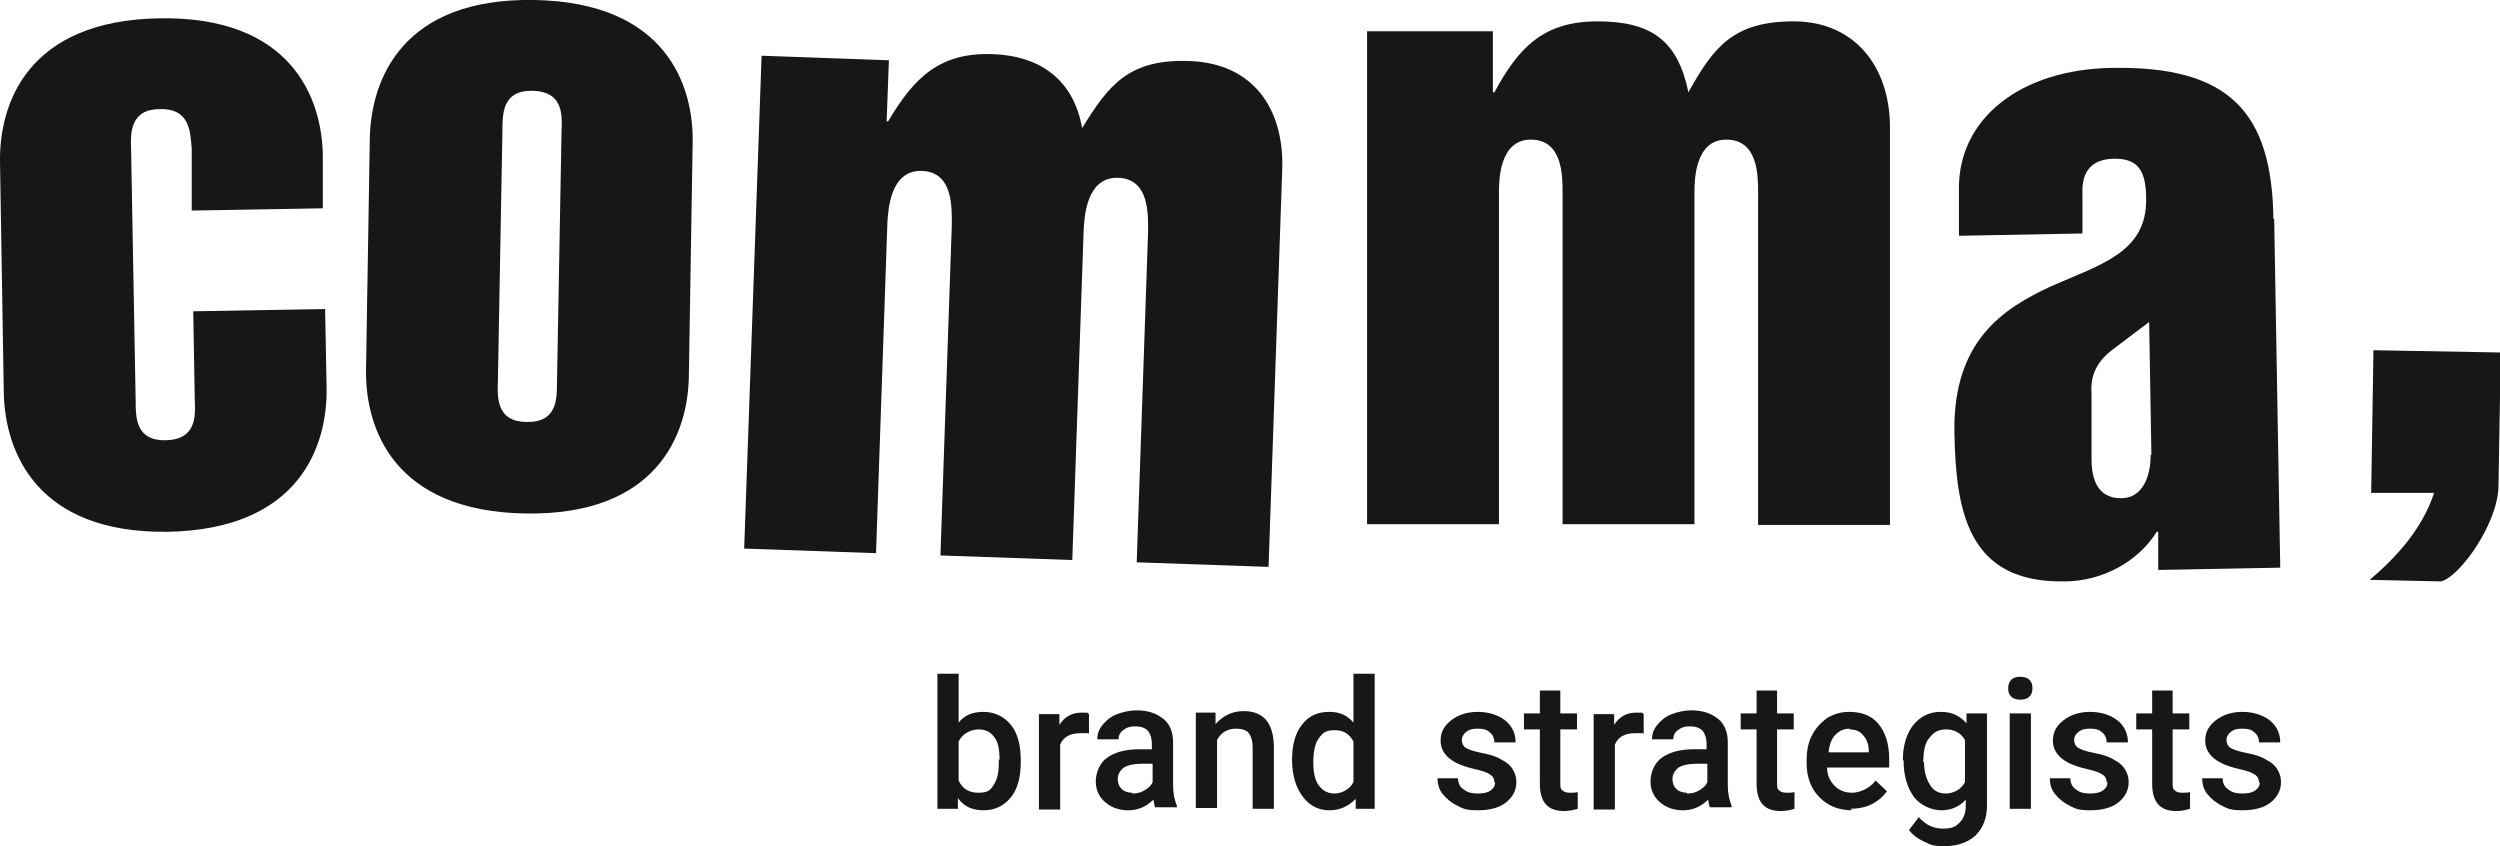 <svg width="195" height="66" viewBox="0 0 195 66" fill="none" xmlns="http://www.w3.org/2000/svg">
<g id="comma logo en tagline 1" clip-path="url(#clip0_234_205)">
<g id="Group">
<path id="Vector" d="M185.129 27.316L195.059 27.495L194.882 37.85C194.882 40.826 191.808 45.051 190.39 45.349L184.833 45.23C186.961 43.444 188.971 41.183 189.858 38.445H184.952C184.952 38.386 185.129 27.316 185.129 27.316Z" fill="#181716"/>
<path id="Vector_2" d="M0 12.617C-0.059 8.094 2.128 1.607 12.413 1.428C22.698 1.25 25.121 7.618 25.18 12.141V16.247C25.24 16.247 14.955 16.425 14.955 16.425V11.605C14.836 10.296 14.836 8.451 12.472 8.51C10.167 8.51 10.167 10.355 10.226 11.665L10.581 31.244C10.581 32.554 10.581 34.398 12.945 34.339C15.309 34.279 15.25 32.494 15.191 31.185L15.073 24.281L25.358 24.103L25.476 30.292C25.535 34.815 23.348 41.302 13.063 41.48C2.837 41.6 0.414 35.232 0.296 30.709L0 12.617Z" fill="#181716"/>
<path id="Vector_3" d="M39.19 10.177C39.19 8.867 39.19 7.023 41.554 7.082C43.918 7.142 43.859 8.927 43.8 10.236L43.445 29.816C43.445 31.125 43.445 32.97 41.081 32.911C38.776 32.911 38.776 31.066 38.835 29.756L39.19 10.177ZM28.55 28.864C28.491 33.387 30.678 39.874 40.963 40.052C51.248 40.231 53.671 33.863 53.73 29.34L54.026 11.248C54.144 6.665 51.957 0.179 41.672 1.13912e-05C31.387 -0.179 28.964 6.189 28.846 10.712L28.55 28.804V28.864Z" fill="#181716"/>
<path id="Vector_4" d="M59.404 4.345L69.335 4.702L69.157 9.463H69.276C71.285 6.07 73.295 4.047 77.492 4.226C80.802 4.345 83.698 5.951 84.407 9.998C86.476 6.606 88.072 4.583 92.801 4.761C97.766 4.94 100.19 8.51 100.012 13.271L98.948 44.218L88.663 43.861L89.55 18.092C89.55 16.723 89.668 13.926 87.186 13.867C84.703 13.807 84.585 17.021 84.526 17.913L83.639 43.683L73.354 43.326L74.241 17.556C74.241 16.188 74.359 13.39 71.876 13.331C69.394 13.271 69.276 16.485 69.216 17.378L68.33 43.147L58.045 42.79L59.404 4.345Z" fill="#181716"/>
<path id="Vector_5" d="M106.514 2.44H116.444V7.201H116.563C118.454 3.69 120.405 1.666 124.601 1.666C128.798 1.666 130.867 3.154 131.695 7.201C133.645 3.69 135.182 1.666 139.911 1.666C144.639 1.666 147.417 5.178 147.417 9.939V40.945H137.133V15.057C137.133 13.688 137.133 10.891 134.65 10.891C132.167 10.891 132.167 14.164 132.167 15.057V40.885H121.882V15.057C121.882 13.688 121.882 10.891 119.4 10.891C116.917 10.891 116.917 14.164 116.917 15.057V40.885H106.632V2.44H106.514Z" fill="#181716"/>
<path id="Vector_6" d="M167.751 35.47C167.751 37.315 167.042 38.862 165.446 38.862C164.027 38.862 163.141 37.969 163.141 35.827V30.709C163.023 29.221 163.614 28.15 164.796 27.257L167.633 25.115L167.81 35.47H167.751ZM177.327 17.08C177.209 8.808 173.958 5.118 164.678 5.297C157.644 5.416 152.678 9.225 152.797 14.878V18.39L162.431 18.211V15.057C162.372 13.45 163.082 12.379 164.973 12.379C166.865 12.379 167.397 13.45 167.397 15.533C167.456 19.699 163.791 20.651 160.008 22.317C156.284 24.043 152.324 26.543 152.442 33.744C152.56 39.933 153.506 45.468 161.013 45.349C163.909 45.349 166.746 43.861 168.224 41.481H168.342V44.456L177.859 44.278L177.386 17.08H177.327Z" fill="#181716"/>
</g>
<g id="Group_2">
<path id="Vector_7" d="M79.62 59.454C79.62 60.584 79.383 61.536 78.851 62.191C78.319 62.846 77.61 63.203 76.723 63.203C75.837 63.203 75.186 62.905 74.714 62.251V63.084H73.118V52.55H74.773V56.359C75.246 55.764 75.896 55.526 76.723 55.526C77.551 55.526 78.319 55.883 78.851 56.537C79.383 57.192 79.62 58.144 79.62 59.334V59.454ZM77.965 59.275C77.965 58.442 77.846 57.847 77.551 57.49C77.255 57.073 76.841 56.895 76.31 56.895C75.778 56.895 75.068 57.192 74.773 57.847V60.882C75.068 61.536 75.6 61.834 76.31 61.834C77.019 61.834 77.255 61.656 77.492 61.239C77.787 60.822 77.906 60.287 77.906 59.454V59.215L77.965 59.275Z" fill="#181716"/>
<path id="Vector_8" d="M84.88 57.192C84.644 57.192 84.407 57.192 84.23 57.192C83.462 57.192 82.93 57.49 82.693 58.085V63.143H81.038V55.704H82.634V56.537C83.048 55.883 83.639 55.585 84.348 55.585C85.058 55.585 84.762 55.585 84.939 55.704V57.252L84.88 57.192Z" fill="#181716"/>
<path id="Vector_9" d="M90.141 63.084C90.082 62.965 90.023 62.727 89.963 62.37C89.431 62.905 88.781 63.203 88.013 63.203C87.244 63.203 86.653 62.965 86.18 62.548C85.708 62.132 85.471 61.596 85.471 60.941C85.471 60.287 85.767 59.513 86.358 59.097C86.949 58.68 87.776 58.442 88.84 58.442H89.845V57.966C89.845 57.609 89.727 57.252 89.55 57.014C89.313 56.776 89.018 56.657 88.545 56.657C88.072 56.657 87.835 56.776 87.599 56.954C87.363 57.133 87.245 57.371 87.245 57.668H85.589C85.589 57.252 85.708 56.895 86.003 56.538C86.299 56.18 86.653 55.883 87.126 55.704C87.599 55.526 88.131 55.407 88.663 55.407C89.55 55.407 90.2 55.645 90.732 56.061C91.264 56.478 91.5 57.133 91.5 57.906V61.239C91.5 61.894 91.618 62.429 91.796 62.846V62.965H90.082L90.141 63.084ZM88.308 61.894C88.663 61.894 88.959 61.834 89.254 61.656C89.55 61.477 89.786 61.298 89.904 61.001V59.573H89.018C88.427 59.573 87.954 59.692 87.658 59.87C87.363 60.108 87.185 60.406 87.185 60.763C87.185 61.12 87.304 61.358 87.481 61.537C87.658 61.715 87.954 61.834 88.308 61.834V61.894Z" fill="#181716"/>
<path id="Vector_10" d="M94.811 55.645V56.478C95.402 55.823 96.111 55.466 96.998 55.466C98.535 55.466 99.303 56.359 99.362 58.144V63.084H97.707V58.263C97.707 57.787 97.589 57.43 97.412 57.192C97.234 56.954 96.88 56.835 96.407 56.835C95.757 56.835 95.225 57.133 94.929 57.728V63.025H93.274V55.585H94.811V55.645Z" fill="#181716"/>
<path id="Vector_11" d="M100.781 59.275C100.781 58.144 101.017 57.192 101.549 56.537C102.081 55.823 102.79 55.526 103.677 55.526C104.564 55.526 105.096 55.823 105.569 56.359V52.55H107.224V63.084H105.746V62.31C105.155 62.905 104.505 63.203 103.677 63.203C102.85 63.203 102.14 62.846 101.608 62.132C101.076 61.417 100.781 60.465 100.781 59.275ZM102.436 59.454C102.436 60.227 102.554 60.822 102.85 61.239C103.145 61.656 103.559 61.894 104.091 61.894C104.623 61.894 105.273 61.596 105.569 61.001V57.847C105.273 57.252 104.8 56.954 104.091 56.954C103.382 56.954 103.145 57.192 102.85 57.609C102.554 58.025 102.436 58.68 102.436 59.513V59.454Z" fill="#181716"/>
<path id="Vector_12" d="M116.563 61.06C116.563 60.763 116.444 60.525 116.208 60.406C115.971 60.227 115.558 60.108 115.026 59.989C114.494 59.87 113.962 59.691 113.607 59.513C112.78 59.096 112.366 58.501 112.366 57.787C112.366 57.073 112.661 56.597 113.193 56.18C113.725 55.764 114.435 55.526 115.262 55.526C116.09 55.526 116.858 55.764 117.39 56.18C117.922 56.597 118.218 57.192 118.218 57.906H116.563C116.563 57.609 116.444 57.311 116.208 57.133C115.971 56.894 115.676 56.835 115.262 56.835C114.848 56.835 114.612 56.894 114.376 57.073C114.139 57.252 114.021 57.49 114.021 57.728C114.021 57.966 114.139 58.204 114.316 58.323C114.494 58.442 114.967 58.62 115.617 58.739C116.267 58.858 116.799 59.037 117.154 59.275C117.508 59.453 117.804 59.691 117.981 59.989C118.158 60.287 118.277 60.584 118.277 61.001C118.277 61.656 117.981 62.191 117.449 62.608C116.917 63.024 116.149 63.203 115.262 63.203C114.376 63.203 114.139 63.084 113.666 62.846C113.193 62.608 112.839 62.31 112.543 61.953C112.248 61.596 112.129 61.179 112.129 60.703H113.725C113.725 61.12 113.903 61.417 114.198 61.596C114.494 61.834 114.848 61.894 115.262 61.894C115.676 61.894 116.031 61.834 116.267 61.656C116.503 61.477 116.622 61.298 116.622 61.001L116.563 61.06Z" fill="#181716"/>
<path id="Vector_13" d="M121.705 53.859V55.645H123.005V56.895H121.705V61.06C121.705 61.358 121.705 61.537 121.882 61.656C122 61.775 122.178 61.834 122.473 61.834C122.769 61.834 122.887 61.834 123.064 61.775V63.084C122.71 63.203 122.296 63.262 122 63.262C120.7 63.262 120.109 62.548 120.109 61.12V56.895H118.868V55.645H120.109V53.859H121.764H121.705Z" fill="#181716"/>
<path id="Vector_14" d="M128.148 57.192C127.912 57.192 127.675 57.192 127.498 57.192C126.73 57.192 126.198 57.49 125.961 58.085V63.143H124.306V55.704H125.902V56.537C126.316 55.883 126.907 55.585 127.616 55.585C128.326 55.585 128.03 55.585 128.207 55.704V57.252L128.148 57.192Z" fill="#181716"/>
<path id="Vector_15" d="M133.409 63.084C133.35 62.965 133.291 62.727 133.232 62.37C132.7 62.905 132.049 63.203 131.281 63.203C130.513 63.203 129.921 62.965 129.449 62.548C128.976 62.132 128.739 61.596 128.739 60.941C128.739 60.287 129.035 59.513 129.626 59.097C130.217 58.68 131.045 58.442 132.108 58.442H133.113V57.966C133.113 57.609 132.995 57.252 132.818 57.014C132.581 56.776 132.286 56.657 131.813 56.657C131.34 56.657 131.104 56.776 130.867 56.954C130.631 57.133 130.513 57.371 130.513 57.668H128.857C128.857 57.252 128.976 56.895 129.271 56.538C129.567 56.18 129.921 55.883 130.394 55.704C130.867 55.526 131.399 55.407 131.931 55.407C132.818 55.407 133.468 55.645 134 56.061C134.532 56.478 134.768 57.133 134.768 57.906V61.239C134.768 61.894 134.887 62.429 135.064 62.846V62.965H133.35L133.409 63.084ZM131.576 61.894C131.931 61.894 132.227 61.834 132.522 61.656C132.818 61.477 133.054 61.298 133.172 61.001V59.573H132.286C131.695 59.573 131.222 59.692 130.926 59.87C130.631 60.108 130.453 60.406 130.453 60.763C130.453 61.12 130.572 61.358 130.749 61.537C130.926 61.715 131.222 61.834 131.576 61.834V61.894Z" fill="#181716"/>
<path id="Vector_16" d="M138.61 53.859V55.645H139.911V56.895H138.61V61.06C138.61 61.358 138.61 61.537 138.788 61.656C138.906 61.775 139.083 61.834 139.379 61.834C139.674 61.834 139.792 61.834 139.97 61.775V63.084C139.615 63.203 139.201 63.262 138.906 63.262C137.605 63.262 137.014 62.548 137.014 61.12V56.895H135.773V55.645H137.014V53.859H138.669H138.61Z" fill="#181716"/>
<path id="Vector_17" d="M144.462 63.203C143.398 63.203 142.571 62.846 141.92 62.191C141.27 61.536 140.916 60.644 140.916 59.513V59.334C140.916 58.62 141.034 57.906 141.329 57.37C141.625 56.775 142.039 56.359 142.511 56.002C143.043 55.704 143.575 55.526 144.226 55.526C145.23 55.526 145.999 55.823 146.531 56.478C147.063 57.133 147.358 58.025 147.358 59.215V59.87H142.511C142.511 60.465 142.748 60.941 143.103 61.298C143.457 61.656 143.93 61.834 144.462 61.834C144.994 61.834 145.822 61.536 146.294 60.882L147.181 61.715C146.886 62.132 146.472 62.489 145.999 62.727C145.526 62.965 144.935 63.084 144.344 63.084L144.462 63.203ZM144.285 56.835C143.812 56.835 143.457 57.014 143.162 57.311C142.866 57.609 142.689 58.085 142.63 58.68H145.762V58.561C145.762 58.025 145.585 57.609 145.29 57.311C145.053 57.014 144.698 56.894 144.226 56.894L144.285 56.835Z" fill="#181716"/>
<path id="Vector_18" d="M148.422 59.275C148.422 58.144 148.718 57.192 149.25 56.537C149.782 55.883 150.491 55.526 151.378 55.526C152.264 55.526 152.856 55.823 153.388 56.418V55.645H154.983V62.846C154.983 63.798 154.688 64.572 154.097 65.167C153.506 65.702 152.678 66 151.673 66C150.668 66 150.609 65.881 150.077 65.643C149.545 65.405 149.191 65.107 148.895 64.75L149.664 63.738C150.196 64.334 150.787 64.631 151.555 64.631C152.324 64.631 152.56 64.453 152.856 64.155C153.151 63.858 153.328 63.441 153.328 62.846V62.37C152.856 62.905 152.205 63.203 151.437 63.203C150.669 63.203 149.841 62.846 149.309 62.191C148.777 61.477 148.481 60.525 148.481 59.334L148.422 59.275ZM150.077 59.453C150.077 60.227 150.255 60.763 150.55 61.239C150.846 61.715 151.26 61.894 151.792 61.894C152.324 61.894 152.974 61.596 153.269 61.001V57.728C152.974 57.192 152.442 56.894 151.792 56.894C151.141 56.894 150.846 57.133 150.491 57.549C150.137 57.966 150.018 58.62 150.018 59.453H150.077Z" fill="#181716"/>
<path id="Vector_19" d="M156.639 53.681C156.639 53.443 156.698 53.205 156.875 53.026C157.052 52.848 157.289 52.788 157.584 52.788C157.88 52.788 158.116 52.848 158.294 53.026C158.471 53.205 158.53 53.383 158.53 53.681C158.53 53.978 158.471 54.157 158.294 54.335C158.116 54.514 157.88 54.574 157.584 54.574C157.289 54.574 157.052 54.514 156.875 54.335C156.698 54.157 156.639 53.978 156.639 53.681ZM158.412 63.084H156.757V55.645H158.412V63.084Z" fill="#181716"/>
<path id="Vector_20" d="M164.323 61.06C164.323 60.763 164.205 60.525 163.968 60.406C163.732 60.227 163.318 60.108 162.786 59.989C162.254 59.87 161.722 59.691 161.367 59.513C160.54 59.096 160.126 58.501 160.126 57.787C160.126 57.073 160.422 56.597 160.954 56.18C161.486 55.764 162.195 55.526 163.022 55.526C163.85 55.526 164.618 55.764 165.15 56.18C165.682 56.597 165.978 57.192 165.978 57.906H164.323C164.323 57.609 164.205 57.311 163.968 57.133C163.732 56.894 163.436 56.835 163.022 56.835C162.609 56.835 162.372 56.894 162.136 57.073C161.899 57.252 161.781 57.49 161.781 57.728C161.781 57.966 161.899 58.204 162.077 58.323C162.254 58.442 162.727 58.62 163.377 58.739C164.027 58.858 164.559 59.037 164.914 59.275C165.269 59.453 165.564 59.691 165.741 59.989C165.919 60.287 166.037 60.584 166.037 61.001C166.037 61.656 165.741 62.191 165.209 62.608C164.677 63.024 163.909 63.203 163.022 63.203C162.136 63.203 161.899 63.084 161.426 62.846C160.954 62.608 160.599 62.31 160.303 61.953C160.008 61.596 159.89 61.179 159.89 60.703H161.486C161.486 61.12 161.663 61.417 161.958 61.596C162.254 61.834 162.609 61.894 163.022 61.894C163.436 61.894 163.791 61.834 164.027 61.656C164.264 61.477 164.382 61.298 164.382 61.001L164.323 61.06Z" fill="#181716"/>
<path id="Vector_21" d="M169.465 53.859V55.645H170.766V56.895H169.465V61.06C169.465 61.358 169.465 61.537 169.642 61.656C169.761 61.775 169.938 61.834 170.234 61.834C170.529 61.834 170.647 61.834 170.825 61.775V63.084C170.47 63.203 170.056 63.262 169.761 63.262C168.46 63.262 167.869 62.548 167.869 61.12V56.895H166.628V55.645H167.869V53.859H169.524H169.465Z" fill="#181716"/>
<path id="Vector_22" d="M176.204 61.06C176.204 60.763 176.085 60.525 175.849 60.406C175.613 60.227 175.199 60.108 174.667 59.989C174.135 59.87 173.603 59.691 173.248 59.513C172.421 59.096 172.007 58.501 172.007 57.787C172.007 57.073 172.302 56.597 172.834 56.18C173.366 55.764 174.076 55.526 174.903 55.526C175.731 55.526 176.499 55.764 177.031 56.18C177.563 56.597 177.859 57.192 177.859 57.906H176.204C176.204 57.609 176.085 57.311 175.849 57.133C175.613 56.894 175.317 56.835 174.903 56.835C174.49 56.835 174.253 56.894 174.017 57.073C173.78 57.252 173.662 57.49 173.662 57.728C173.662 57.966 173.78 58.204 173.958 58.323C174.135 58.442 174.608 58.62 175.258 58.739C175.908 58.858 176.44 59.037 176.795 59.275C177.149 59.453 177.445 59.691 177.622 59.989C177.8 60.287 177.918 60.584 177.918 61.001C177.918 61.656 177.622 62.191 177.09 62.608C176.558 63.024 175.79 63.203 174.903 63.203C174.017 63.203 173.78 63.084 173.307 62.846C172.834 62.608 172.48 62.31 172.184 61.953C171.889 61.596 171.771 61.179 171.771 60.703H173.366C173.366 61.12 173.544 61.417 173.839 61.596C174.135 61.834 174.49 61.894 174.903 61.894C175.317 61.894 175.672 61.834 175.908 61.656C176.145 61.477 176.263 61.298 176.263 61.001L176.204 61.06Z" fill="#181716"/>
</g>
</g>
<defs>
<clipPath id="clip0_234_205">
<rect width="195" height="66" fill="white"/>
</clipPath>
</defs>
</svg>

